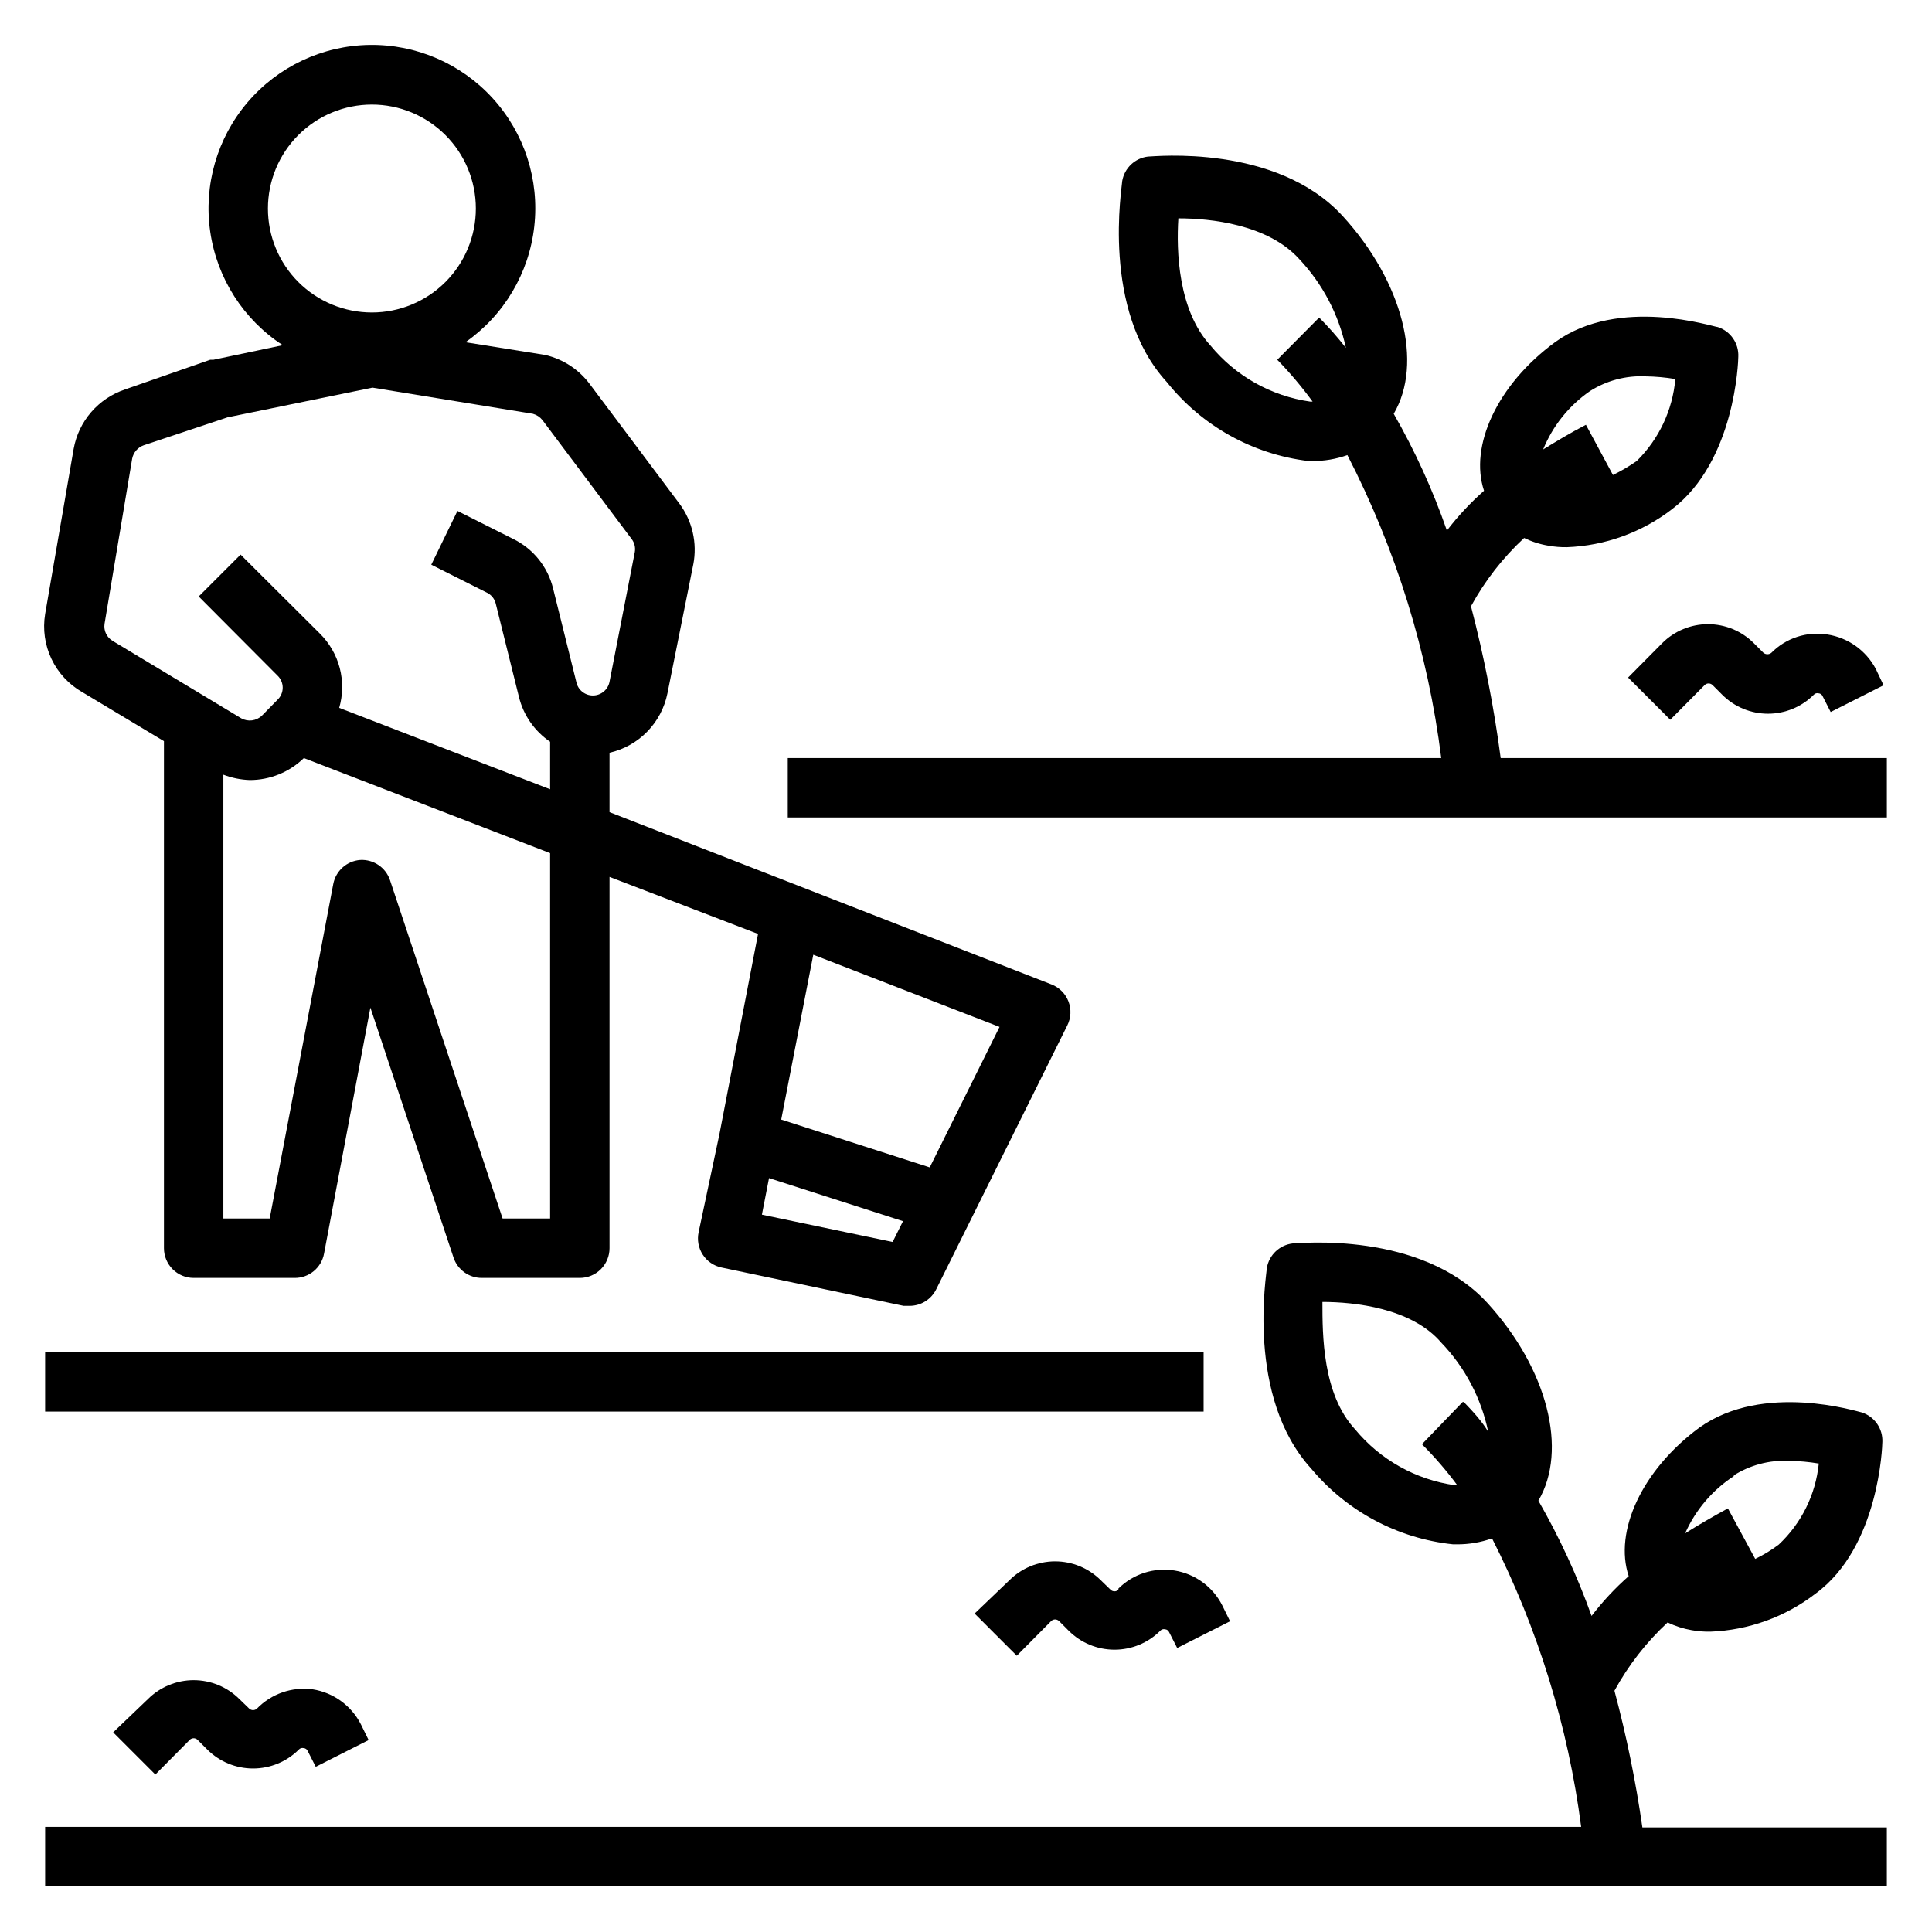 <?xml version="1.0" encoding="UTF-8"?>
<!-- Uploaded to: ICON Repo, www.svgrepo.com, Generator: ICON Repo Mixer Tools -->
<svg fill="#000000" width="800px" height="800px" version="1.1" viewBox="144 144 512 512" xmlns="http://www.w3.org/2000/svg">
 <g>
  <path d="m226.81 591.68c-5.438-0.711-10.895 1.184-14.719 5.117-0.574 0.539-1.473 0.539-2.047 0l-2.598-2.519c-3.219-3.211-7.578-5.016-12.125-5.016-4.543 0-8.902 1.805-12.121 5.016l-9.211 8.816 11.18 11.18 9.133-9.211h-0.004c0.578-0.543 1.473-0.543 2.047 0l2.598 2.598c3.219 3.211 7.578 5.012 12.125 5.012 4.547 0 8.906-1.801 12.121-5.012 0.312-0.359 0.801-0.512 1.262-0.395 0.488 0.023 0.918 0.332 1.102 0.785l2.125 4.172 14.012-7.086-2.047-4.172v0.004c-2.535-4.977-7.309-8.434-12.832-9.289z"/>
  <path d="m440.38 565.31c-0.578 0.539-1.473 0.539-2.047 0l-2.598-2.519c-3.219-3.211-7.578-5.016-12.125-5.016-4.543 0-8.902 1.805-12.121 5.016l-9.211 8.816 11.18 11.18 9.133-9.211h-0.004c0.578-0.543 1.473-0.543 2.047 0l2.598 2.598c3.219 3.211 7.578 5.012 12.125 5.012 4.543 0 8.906-1.801 12.121-5.012 0.312-0.359 0.801-0.512 1.262-0.395 0.488 0.023 0.918 0.332 1.102 0.785l2.125 4.172 14.012-7.086-2.047-4.172v0.004c-2.481-4.938-7.18-8.383-12.633-9.273-5.449-0.887-11 0.891-14.918 4.785z"/>
  <path d="m533.82 304.67c3.688-6.754 8.445-12.871 14.09-18.105 2.043 0.988 4.215 1.68 6.453 2.047 1.613 0.289 3.246 0.422 4.883 0.395 10.109-0.379 19.852-3.902 27.867-10.078 16.766-12.75 17.555-39.281 17.555-40.383 0.172-3.551-2.051-6.773-5.434-7.871-1.023 0-26.137-8.344-43.141 4.016-15.352 11.258-22.75 27.551-18.812 39.359-3.613 3.188-6.91 6.719-9.84 10.547-3.727-10.727-8.441-21.082-14.09-30.938 7.871-13.383 2.441-34.953-13.539-52.426-17.633-19.207-50.145-15.742-51.562-15.742v-0.004c-3.461 0.402-6.246 3.027-6.848 6.457 0 1.418-5.746 34.164 11.809 53.293 9.281 11.641 22.766 19.164 37.547 20.941h1.023c3.164 0.02 6.309-0.512 9.289-1.574 12.938 25.098 21.355 52.277 24.875 80.293h-173.18v15.742h291.27v-15.742h-102.34c-1.789-13.559-4.418-26.992-7.871-40.227zm31.488-56.992c4.402-2.816 9.574-4.191 14.797-3.938 2.641 0.035 5.269 0.273 7.875 0.711-0.719 8.227-4.348 15.93-10.234 21.727-2 1.391-4.106 2.629-6.297 3.699l-7.164-13.305c-4.25 2.203-7.871 4.41-11.336 6.535 2.535-6.234 6.828-11.594 12.359-15.43zm-71.715-19.523-11.098 11.18h-0.004c3.379 3.473 6.512 7.184 9.367 11.098h-0.629c-10.367-1.477-19.801-6.785-26.449-14.879-8.582-9.367-9.055-25.031-8.5-33.691 8.5 0 23.617 1.574 31.961 10.707h-0.004c6.231 6.586 10.535 14.754 12.441 23.617-2.285-2.914-4.566-5.512-7.086-8.031z"/>
  <path d="m571.84 592.07c3.691-6.754 8.449-12.867 14.094-18.105 2.019 0.977 4.164 1.664 6.375 2.047 1.637 0.293 3.297 0.422 4.957 0.395 10.113-0.379 19.855-3.902 27.867-10.074 16.926-12.359 17.711-39.359 17.711-40.148h0.004c0.172-3.551-2.055-6.773-5.434-7.871-1.258-0.238-26.055-8.109-43.059 4.012-15.273 11.258-22.672 27.551-18.734 39.359v0.004c-3.617 3.188-6.91 6.719-9.84 10.547-3.781-10.578-8.496-20.801-14.094-30.543 7.871-13.383 2.441-34.953-13.539-52.426-17.633-19.207-50.223-15.742-51.562-15.742v-0.004c-3.457 0.398-6.242 3.023-6.848 6.453 0 1.34-5.746 34.164 11.809 53.293v0.004c9.445 11.285 22.91 18.457 37.551 19.992h1.023c3.16 0.016 6.305-0.516 9.285-1.574 12.164 23.953 20.148 49.801 23.617 76.438h-407.06v15.742l488.07 0.004v-15.586h-64.785c-1.75-12.207-4.223-24.301-7.402-36.215zm31.488-56.992c4.406-2.816 9.578-4.191 14.801-3.938 2.637 0.039 5.269 0.273 7.871 0.711-0.824 8.215-4.598 15.852-10.625 21.488-1.945 1.465-4.027 2.731-6.223 3.781l-7.242-13.383c-4.144 2.258-7.926 4.461-11.336 6.613h0.004c2.773-6.258 7.316-11.566 13.066-15.273zm-71.715-19.523-10.781 11.18c3.387 3.383 6.519 7.012 9.367 10.863h-0.633c-10.352-1.457-19.789-6.738-26.449-14.801-8.66-9.367-8.66-25.031-8.66-33.77 8.422 0 23.617 1.574 31.488 10.785 6.289 6.543 10.602 14.73 12.441 23.617-1.656-2.758-4.016-5.356-6.457-7.875z"/>
  <path d="m165.8 327.42 21.648 12.988v134.38c0 2.09 0.832 4.09 2.305 5.566 1.477 1.477 3.481 2.309 5.566 2.309h26.688c3.852 0.062 7.18-2.668 7.871-6.457l12.281-65.18 22.043 66.281c1.082 3.207 4.094 5.363 7.477 5.356h25.98c2.086 0 4.09-0.832 5.566-2.309 1.473-1.477 2.305-3.477 2.305-5.566v-98.398l39.359 15.113-10.234 53.059-5.512 25.977c-0.441 2.047-0.051 4.188 1.086 5.945 1.137 1.758 2.93 2.988 4.977 3.422l48.254 10.156h1.656c2.981-0.023 5.695-1.73 7.004-4.41l34.719-69.902c0.992-1.98 1.105-4.285 0.312-6.352-0.797-2.07-2.422-3.707-4.484-4.512l-117.14-45.656v-15.746c3.805-0.863 7.277-2.809 10-5.606 2.723-2.793 4.582-6.312 5.348-10.137l6.848-34.164h0.004c1.094-5.66-0.25-11.52-3.699-16.141l-23.617-31.488c-2.894-3.957-7.113-6.75-11.887-7.871l-21.176-3.383c10.203-7.129 16.848-18.301 18.234-30.668 1.391-12.371-2.613-24.738-10.984-33.949-8.371-9.211-20.301-14.375-32.746-14.172-12.441 0.203-24.199 5.75-32.266 15.23-8.066 9.477-11.664 21.969-9.875 34.285 1.789 12.316 8.793 23.27 19.223 30.059l-18.344 3.856h-0.867l-22.594 7.871 0.004 0.004c-3.473 1.16-6.574 3.231-8.969 6.004-2.398 2.769-4.004 6.133-4.648 9.738l-7.559 43.77c-0.668 4.043-0.082 8.195 1.676 11.895s4.609 6.773 8.164 8.809zm193.73 69.59 49.359 19.129-18.5 37.234-39.359-12.676zm-11.73 59.199 35.504 11.414-2.754 5.512-34.637-7.242zm-58.016 10.703h-12.594l-29.836-89.66c-1.125-3.352-4.344-5.539-7.871-5.356-3.559 0.258-6.496 2.875-7.164 6.379l-16.848 88.637h-12.277v-117.61c2.238 0.855 4.606 1.336 7.004 1.418 5.352 0 10.492-2.09 14.328-5.824l65.258 25.191zm-74.781-267.65c0-7.309 2.902-14.316 8.066-19.48 5.168-5.168 12.176-8.07 19.484-8.07s14.316 2.902 19.48 8.07c5.168 5.164 8.07 12.172 8.07 19.48 0 7.309-2.902 14.316-8.07 19.484-5.164 5.164-12.172 8.066-19.48 8.066s-14.316-2.902-19.484-8.066c-5.164-5.168-8.066-12.176-8.066-19.484zm-35.977 66.281c0.324-1.641 1.492-2.988 3.07-3.543l22.199-7.398 38.414-7.871 42.508 6.926c0.996 0.273 1.875 0.852 2.519 1.656l23.617 31.488v-0.004c0.785 1.004 1.102 2.293 0.867 3.543l-6.691 34.324c-0.402 2.117-2.254 3.648-4.41 3.648s-4.004-1.531-4.406-3.648l-6.141-24.719c-1.406-5.746-5.301-10.57-10.629-13.148l-14.719-7.398-6.93 14.25 14.719 7.398h0.004c1.18 0.57 2.047 1.641 2.359 2.914l6.141 24.719c1.188 4.848 4.133 9.082 8.266 11.887v12.594l-55.891-21.57c0.992-3.438 1.043-7.078 0.145-10.543-0.902-3.461-2.719-6.617-5.262-9.137l-21.016-20.938-11.102 11.098 20.941 21.02c0.844 0.828 1.32 1.965 1.32 3.148 0 1.184-0.477 2.32-1.32 3.148l-4.172 4.25h-0.004c-1.477 1.43-3.719 1.719-5.508 0.711l-34.008-20.469c-1.605-0.922-2.481-2.734-2.203-4.566z"/>
  <path d="m155.96 502.34h307.01v15.742h-307.01z"/>
  <path d="m575.46 323.56 11.18 11.18 9.133-9.211v-0.004c0.574-0.539 1.469-0.539 2.047 0l2.598 2.598c3.215 3.215 7.574 5.016 12.121 5.016s8.906-1.801 12.125-5.016c0.309-0.355 0.797-0.508 1.258-0.391 0.488 0.023 0.918 0.332 1.102 0.785l2.125 4.172 14.012-7.086-2.047-4.328c-2.594-4.898-7.352-8.285-12.828-9.129-5.457-0.879-11.004 0.941-14.879 4.879-0.602 0.473-1.449 0.473-2.047 0l-2.598-2.598c-3.219-3.211-7.578-5.016-12.125-5.016-4.543 0-8.906 1.805-12.121 5.016z"/>
 </g>
</svg>